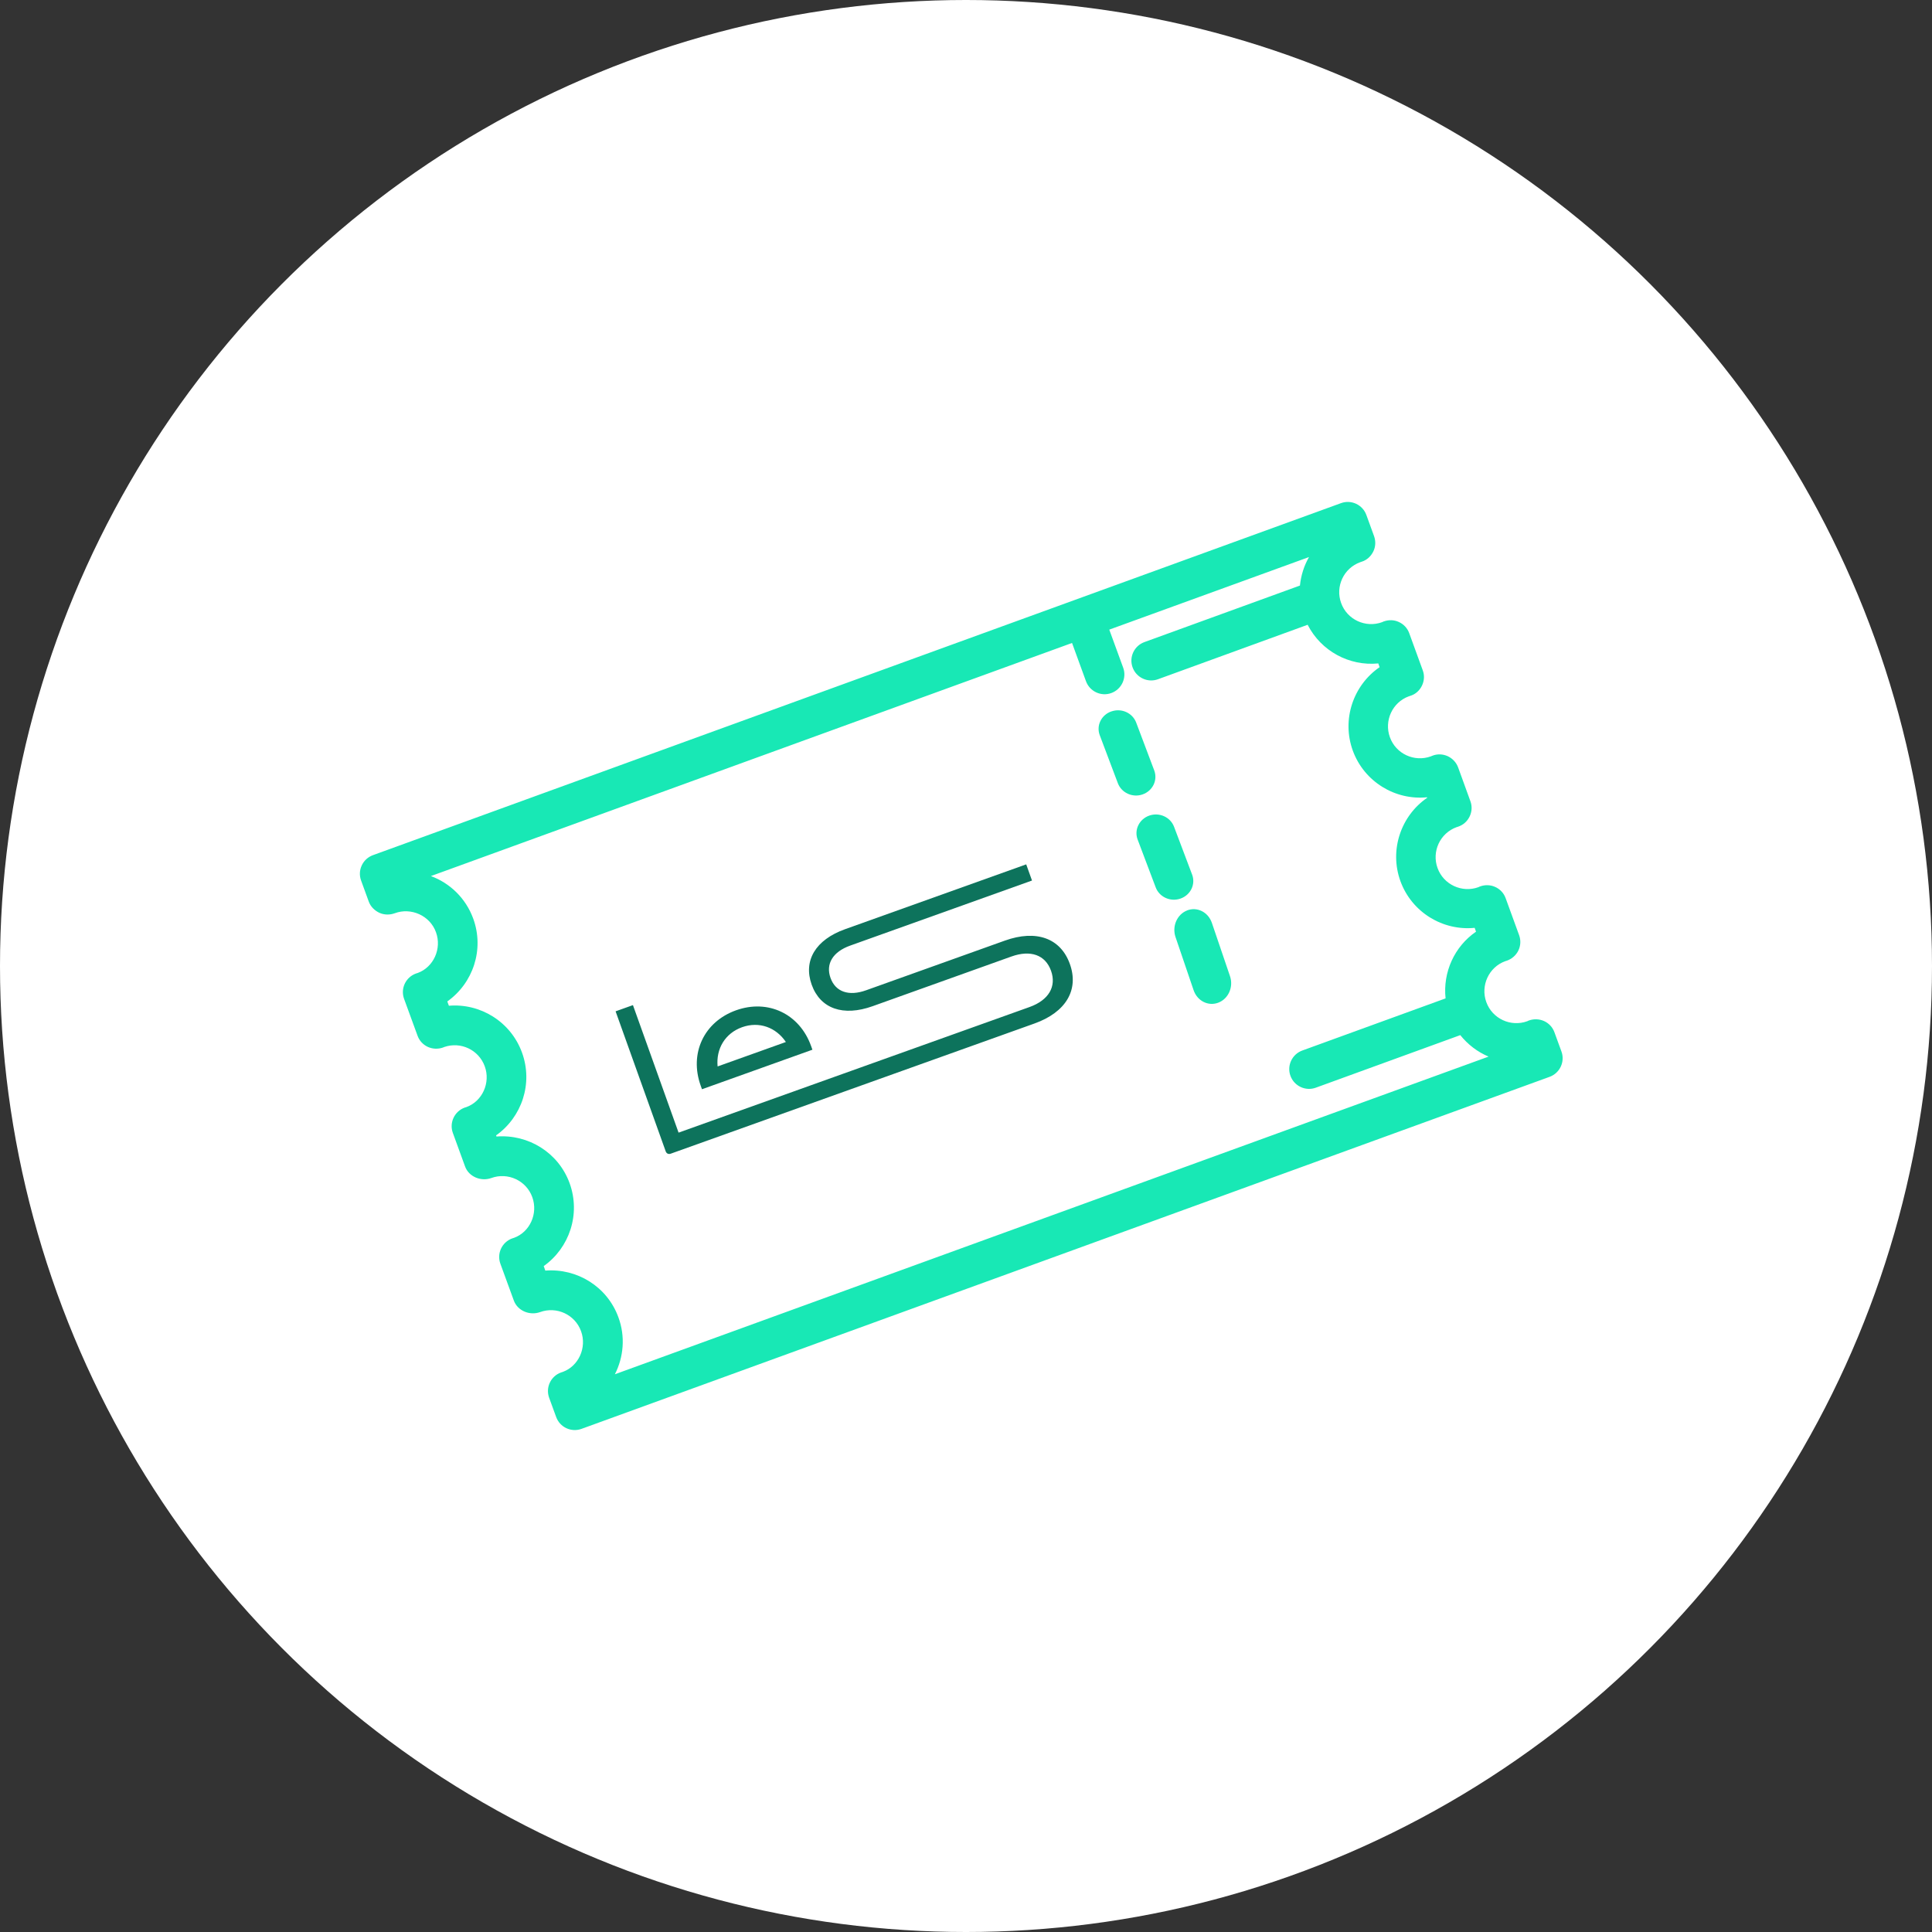 <svg xmlns="http://www.w3.org/2000/svg" width="204" height="204" viewBox="0 0 204 204" fill="none">
    <rect x="0" y="0" width="204" height="204" fill="#333333" stroke="none"/>
    <circle cx="102" cy="102" r="102" fill="white"/>
    <path d="M143.642 59.357C143.642 59.357 143.761 59.321 143.785 59.309C144.323 59.142 144.753 58.748 145.004 58.235C145.255 57.733 145.279 57.148 145.088 56.611L144.275 54.379C143.881 53.293 142.686 52.732 141.599 53.126L39.381 90.296C38.293 90.69 37.732 91.896 38.126 92.97L38.939 95.202C39.13 95.727 39.548 96.145 40.062 96.384C40.563 96.611 41.149 96.623 41.675 96.432C43.395 95.787 45.403 96.67 46.036 98.437C46.669 100.18 45.773 102.125 44.112 102.734C44.064 102.746 43.969 102.782 43.921 102.794C42.834 103.188 42.272 104.381 42.666 105.468L44.088 109.359C44.279 109.896 44.686 110.326 45.2 110.553C45.689 110.767 46.251 110.791 46.765 110.612C46.8 110.6 46.836 110.588 46.908 110.553C48.653 109.956 50.552 110.851 51.186 112.594C51.819 114.336 50.923 116.282 49.262 116.891C49.214 116.903 49.118 116.939 49.071 116.95C47.983 117.344 47.422 118.55 47.816 119.624L49.107 123.169C49.501 124.256 50.791 124.781 51.879 124.387C53.623 123.754 55.571 124.65 56.204 126.404C56.837 128.159 55.941 130.093 54.28 130.701C54.232 130.713 54.137 130.749 54.089 130.761C53.002 131.155 52.44 132.349 52.834 133.435L54.256 137.326C54.651 138.412 55.941 138.938 57.028 138.544C58.773 137.911 60.72 138.806 61.354 140.561C61.987 142.304 61.091 144.249 59.43 144.858C59.382 144.87 59.287 144.906 59.239 144.918C58.151 145.312 57.59 146.505 57.984 147.592L58.725 149.621C59.119 150.707 60.314 151.268 61.401 150.874L163.619 113.704C164.707 113.31 165.268 112.104 164.874 111.03L164.133 109.001C163.942 108.464 163.536 108.034 163.022 107.807C162.532 107.592 161.971 107.568 161.457 107.747C161.409 107.759 161.313 107.807 161.266 107.831C159.521 108.464 157.573 107.568 156.94 105.814C156.307 104.071 157.203 102.125 158.936 101.493C158.936 101.493 159.067 101.457 159.091 101.445C159.617 101.266 160.071 100.884 160.322 100.371C160.573 99.857 160.596 99.272 160.405 98.747L158.983 94.844C158.792 94.307 158.386 93.877 157.872 93.65C157.37 93.424 156.809 93.412 156.307 93.591C156.259 93.603 156.152 93.65 156.116 93.674C154.371 94.307 152.424 93.412 151.791 91.657C151.157 89.914 152.053 87.969 153.81 87.336C153.846 87.336 153.917 87.3 153.929 87.3C154.491 87.121 154.921 86.739 155.172 86.226C155.423 85.713 155.459 85.128 155.256 84.591L153.965 81.034C153.774 80.508 153.368 80.079 152.854 79.84C152.34 79.613 151.755 79.589 151.229 79.804L151.086 79.864C149.341 80.496 147.393 79.601 146.76 77.846C146.127 76.104 147.023 74.158 148.756 73.525C148.756 73.525 148.875 73.49 148.899 73.478C149.461 73.311 149.891 72.917 150.142 72.403C150.393 71.89 150.428 71.305 150.225 70.768L148.803 66.865C148.612 66.328 148.206 65.898 147.692 65.671C147.202 65.444 146.641 65.433 146.127 65.612C146.079 65.624 145.984 65.671 145.936 65.695C144.191 66.328 142.244 65.433 141.611 63.678C140.977 61.935 141.873 59.989 143.642 59.357ZM145.53 70.04L145.673 70.446C142.901 72.344 141.646 75.96 142.841 79.255C144.048 82.561 147.334 84.519 150.679 84.185L150.703 84.233C147.931 86.13 146.677 89.747 147.871 93.042C149.078 96.348 152.364 98.306 155.71 97.971L155.853 98.377C153.571 99.941 152.34 102.662 152.639 105.42L137.512 110.923C136.425 111.316 135.863 112.522 136.258 113.596C136.652 114.683 137.859 115.244 138.934 114.85L154.192 109.299C154.993 110.302 156.02 111.078 157.179 111.567L64.926 145.109C65.846 143.306 66.049 141.134 65.297 139.093C64.114 135.846 60.923 133.9 57.578 134.163L57.411 133.686C60.123 131.764 61.33 128.207 60.147 124.936C58.964 121.689 55.774 119.744 52.428 120.006L52.38 119.887C55.093 117.965 56.311 114.408 55.117 111.137C53.922 107.867 50.708 105.921 47.398 106.196L47.231 105.742C49.943 103.82 51.162 100.263 49.967 96.993C49.178 94.832 47.505 93.245 45.498 92.504L113.197 67.891L114.667 71.926C115.061 73.012 116.268 73.573 117.343 73.179C118.431 72.785 118.992 71.58 118.598 70.505L117.128 66.483L138.217 58.82C137.691 59.739 137.369 60.765 137.261 61.828L120.844 67.796C119.757 68.19 119.195 69.383 119.59 70.47C119.984 71.556 121.191 72.117 122.266 71.723L138.074 65.97C139.496 68.751 142.471 70.35 145.518 70.052L145.53 70.04Z" fill="#18E8B5"/>
    <path d="M125.352 96.132C124.287 96.546 123.737 97.801 124.123 98.942L126.031 104.55C126.418 105.692 127.588 106.282 128.653 105.868C129.718 105.454 130.268 104.199 129.87 103.057L127.963 97.45C127.576 96.308 126.406 95.718 125.341 96.132H125.352Z" fill="#18E8B5"/>
    <path d="M121.351 86.119C120.287 86.492 119.737 87.632 120.123 88.648L122.029 93.695C122.415 94.723 123.585 95.254 124.649 94.881C125.713 94.508 126.263 93.379 125.877 92.352L123.971 87.305C123.585 86.277 122.415 85.746 121.351 86.119Z" fill="#18E8B5"/>
    <path d="M117.344 75.119C116.281 75.492 115.732 76.621 116.129 77.648L118.033 82.695C118.419 83.723 119.599 84.254 120.65 83.881C121.713 83.508 122.262 82.379 121.877 81.352L119.973 76.305C119.587 75.277 118.419 74.746 117.356 75.119H117.344Z" fill="#18E8B5"/>
    <path d="M106.106 99.318C109.416 98.134 111.989 99.052 112.968 101.788C113.947 104.524 112.548 106.884 109.238 108.069L70.824 121.817C70.587 121.902 70.375 121.803 70.291 121.57L65 106.786L66.832 106.13L71.651 119.595L108.705 106.334C110.734 105.608 111.575 104.168 110.978 102.5C110.381 100.832 108.825 100.272 106.796 100.998L92.14 106.244C89.028 107.358 86.615 106.514 85.705 103.972C84.795 101.43 86.118 99.228 89.23 98.114L108.358 91.268L108.969 92.975L89.762 99.849C87.93 100.505 87.166 101.785 87.694 103.259C88.222 104.733 89.618 105.22 91.45 104.564L106.106 99.318ZM85.784 110.839L74.122 115.013L73.983 114.625C72.768 111.229 74.329 107.891 77.717 106.678C81.105 105.466 84.429 107.056 85.644 110.451L85.783 110.839L85.784 110.839ZM75.772 112.605L82.981 110.025C81.937 108.473 80.148 107.822 78.356 108.463C76.563 109.105 75.594 110.742 75.772 112.605Z" fill="#0D735C"/>
</svg>